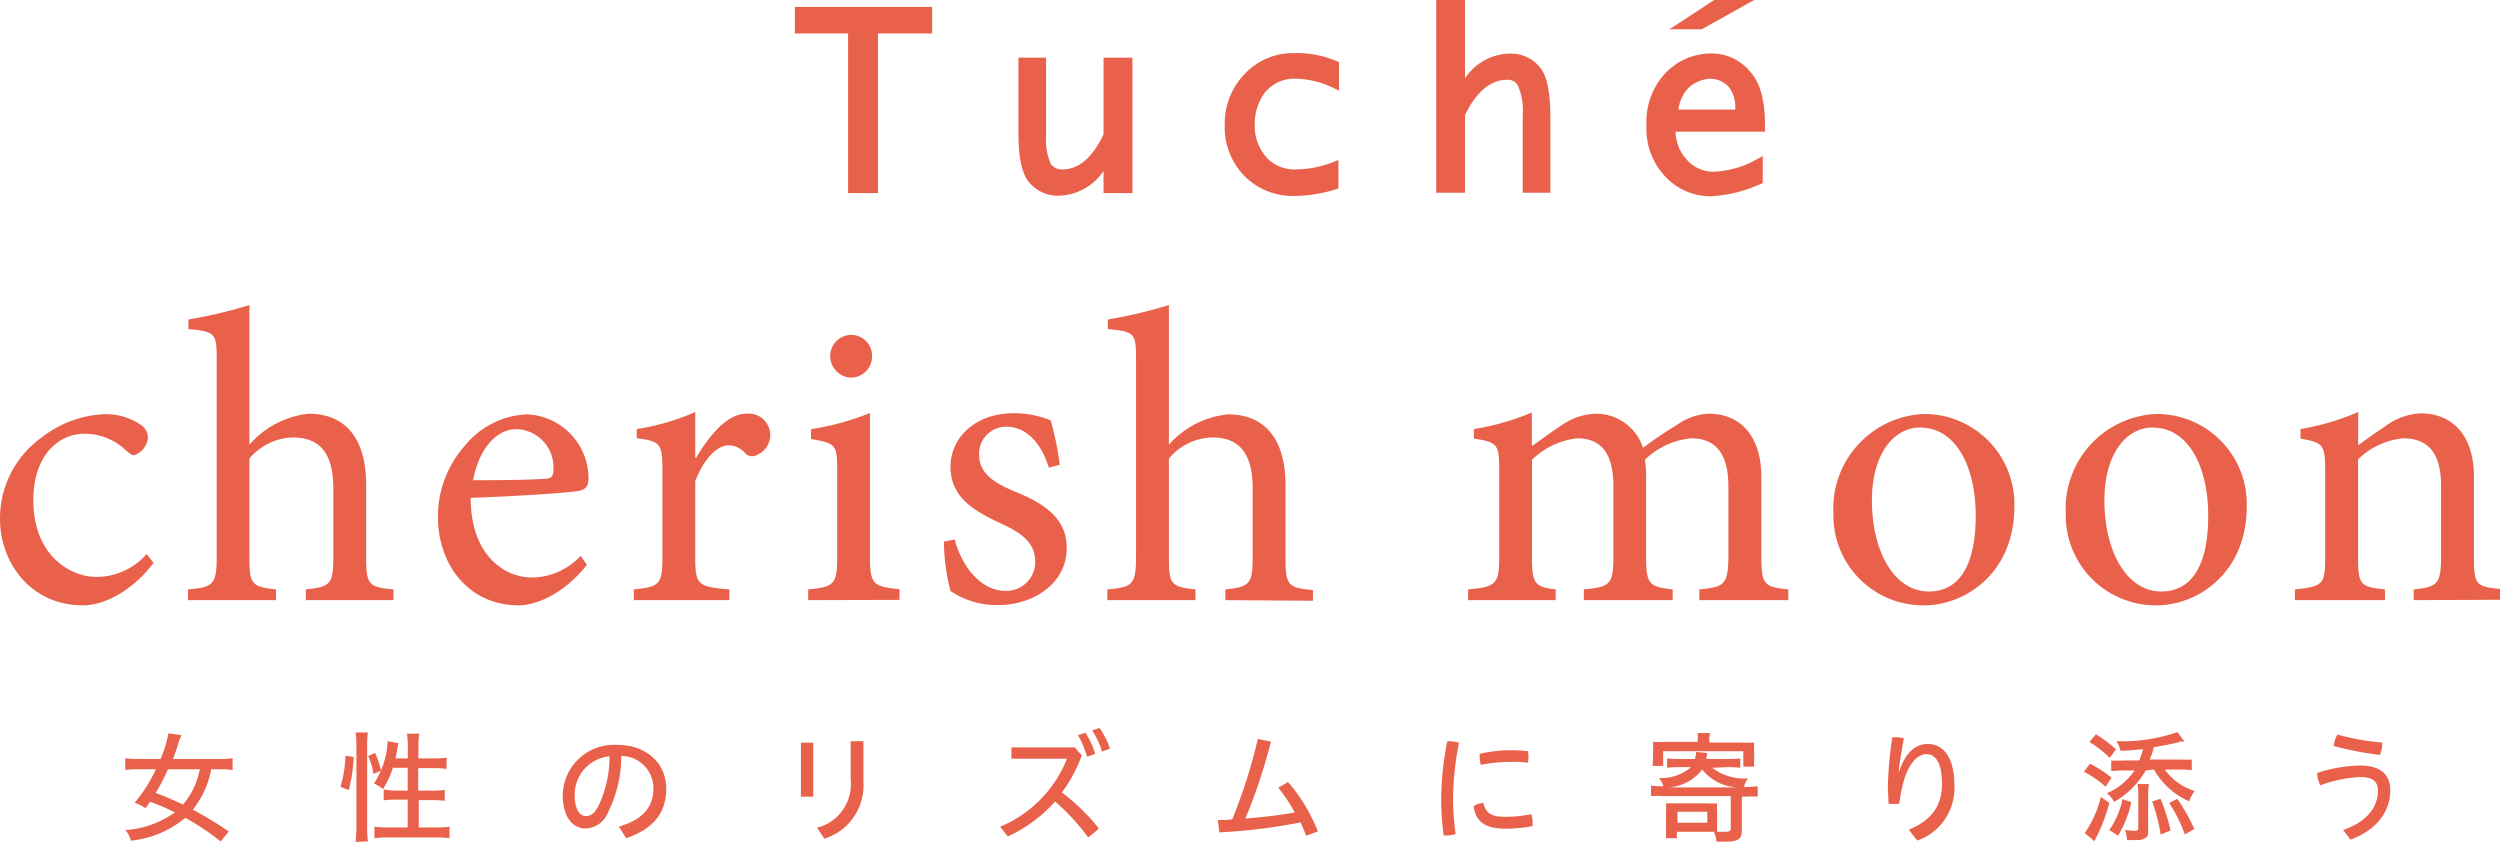 <svg xmlns="http://www.w3.org/2000/svg" viewBox="0 0 202.37 68.15"><path d="M75.19.56H64.34v2.15h4.31v12.92h2.42V2.71h4.39V.56zm16.22 4.11h-2.08v6.2c-.89 1.89-2 2.85-3.39 2.85a1.15 1.15 0 01-.88-.44 5.06 5.06 0 01-.38-2.34V4.67h-2.24v6.09c0 2 .28 3.32.87 4a3 3 0 002.44 1.08 4.5 4.5 0 003.58-2v1.79h2.34V4.67zm11.09 2.67a4.26 4.26 0 00-.93 2.7 3.82 3.82 0 001.09 2.85 3.11 3.11 0 002.31.82 8.37 8.37 0 003-.61l.37-.14v2.3l-.19.06a11.47 11.47 0 01-3.4.54 5.47 5.47 0 01-4-1.6 5.62 5.62 0 01-1.61-4.13 5.76 5.76 0 011.7-4.23 5.33 5.33 0 013.87-1.6 8.28 8.28 0 013.52.66l.16.07v2.3l-.39-.18a7.31 7.31 0 00-3.11-.78 3.05 3.05 0 00-2.39 1m23 2.17v6.06h-2.24V9.32a5.07 5.07 0 00-.41-2.44.94.94 0 00-.85-.42c-1.36 0-2.51 1-3.41 2.85v6.29h-2.33V0h2.33v6.34a4.43 4.43 0 013.59-2 3 3 0 012.44 1.07c.59.66.88 2 .88 4.13m17.37.53c0-2-.42-3.48-1.24-4.31a4 4 0 00-3.16-1.43 5.1 5.1 0 00-3.67 1.6 5.78 5.78 0 00-1.52 4.23 5.61 5.61 0 001.52 4.13 5 5 0 003.67 1.6 11.2 11.2 0 004.05-1l.17-.07v-2.19l-.4.22a7.65 7.65 0 01-3.63 1.05 2.83 2.83 0 01-2.14-1 3.35 3.35 0 01-.88-2.24h7.23zm-4.47-3.7a2.09 2.09 0 011.51.63 2.64 2.64 0 01.55 1.87h-4.59a3 3 0 01.9-1.84 2.92 2.92 0 011.63-.66m-.65-4h-2.61L138.76 0H142zM12.43 45.56C11 47.51 8.7 49 6.72 49 2.49 49 0 45.56 0 42a8.06 8.06 0 013.36-6.58 8.86 8.86 0 015.07-1.89 5 5 0 013 .88 1.23 1.23 0 01.54 1 1.64 1.64 0 01-1.11 1.44c-.16 0-.33-.1-.64-.37a4.85 4.85 0 00-3.36-1.37c-2.21 0-4.16 1.84-4.16 5.37 0 4.67 3.19 6.22 5.07 6.22a5.43 5.43 0 004.1-1.85zm12.33 3.02v-.87c1.95-.2 2.22-.41 2.22-2.59v-5.58c0-2.75-1-4.13-3.29-4.13a4.76 4.76 0 00-3.5 1.71v8c0 2.15.17 2.39 2.15 2.59v.87h-7.12v-.87c2-.17 2.32-.37 2.32-2.59v-16c0-2.11-.07-2.28-2.29-2.48v-.78a36.26 36.26 0 004.94-1.17V36A7.36 7.36 0 0125 33.49c2.72 0 4.64 1.72 4.64 5.75v5.88c0 2.22.23 2.42 2.21 2.59v.87zm22.75-2.86C45.39 48.38 43.08 49 42 49c-4.13 0-6.55-3.36-6.55-7.15A8.64 8.64 0 0137.7 36a6.82 6.82 0 014.94-2.46 5.2 5.2 0 015 5.11c0 .67-.17.94-.77 1.08s-4.78.43-8.77.57c0 4.57 2.65 6.45 5 6.45A5.49 5.49 0 0047 45zm-9.21-6.85c1.89 0 3.73 0 5.68-.1.61 0 .81-.2.81-.67a3.08 3.08 0 00-3-3.36c-1.5 0-2.98 1.41-3.49 4.13zm18.05-1.81c1-1.68 2.45-3.57 4.06-3.57a1.74 1.74 0 01.88 3.33.78.78 0 01-.91-.07 1.81 1.81 0 00-1.41-.7c-.88 0-1.95 1-2.69 2.89v6.15c0 2.21.17 2.42 2.76 2.62v.87h-7.73v-.87c2.08-.2 2.31-.41 2.31-2.62v-7c0-2.22-.16-2.35-2.08-2.62v-.74a18.81 18.81 0 004.74-1.38v3.67zm9.07 11.52v-.87c2.12-.2 2.35-.41 2.35-2.69V38.1c0-2.09-.1-2.22-2.12-2.56v-.8a21.28 21.28 0 004.77-1.31V45c0 2.28.24 2.49 2.39 2.69v.87zm1.78-19.72a1.72 1.72 0 011.71-1.75 1.68 1.68 0 011.68 1.75 1.72 1.72 0 01-1.71 1.71 1.76 1.76 0 01-1.68-1.71zm17.71 9c-.64-2-1.82-3.32-3.46-3.32a2.19 2.19 0 00-2.19 2.31c0 1.52 1.35 2.29 2.86 2.93 2.52 1 4.23 2.25 4.23 4.57 0 3-2.85 4.63-5.54 4.63a6.72 6.72 0 01-3.87-1.14 16.09 16.09 0 01-.53-4l.87-.17c.6 2.22 2.12 4.16 4.13 4.16a2.34 2.34 0 002.39-2.35c0-1.48-1-2.28-2.66-3.05-2-.95-4.2-2-4.2-4.64 0-2.35 2-4.34 5.11-4.34a7.73 7.73 0 013 .58 24.83 24.83 0 01.74 3.59zm14.28 10.72v-.87c1.94-.2 2.21-.41 2.21-2.59v-5.58c0-2.75-1-4.13-3.29-4.13a4.74 4.74 0 00-3.49 1.71v8c0 2.15.16 2.39 2.15 2.59v.87h-7.13v-.87c2-.17 2.32-.37 2.32-2.59v-16c0-2.11-.06-2.28-2.28-2.48v-.78a36.62 36.62 0 004.94-1.17V36a7.34 7.34 0 014.8-2.46c2.72 0 4.64 1.72 4.64 5.75v5.88c0 2.22.23 2.42 2.22 2.59v.87zm38.37 0v-.87c2-.2 2.35-.34 2.35-2.72v-5.62c0-2.38-.84-3.89-3-3.89a6.2 6.2 0 00-3.76 1.74 7.76 7.76 0 01.1 1.42v6.55c0 2.11.3 2.32 2.15 2.52v.87h-7.19v-.87c2.08-.2 2.39-.37 2.39-2.59v-5.78c0-2.49-.88-3.86-2.93-3.86a6.25 6.25 0 00-3.66 1.74v7.9c0 2.18.27 2.39 1.92 2.59v.87h-7.09v-.87c2.21-.2 2.52-.41 2.52-2.59v-7c0-2.15-.11-2.31-2.05-2.62v-.77a20.17 20.17 0 004.69-1.34v2.72c.7-.46 1.44-1.07 2.45-1.71a5 5 0 012.75-.91 4 4 0 013.8 2.76 31.16 31.16 0 012.79-1.88 4.67 4.67 0 012.52-.88c2.62 0 4.27 1.85 4.27 5.15v6.48c0 2.25.27 2.39 2.18 2.59v.87zm25.5-7.58c0 5.41-4 8-7.29 8a7.27 7.27 0 01-7.36-7.42 7.66 7.66 0 017.36-8.07 7.3 7.3 0 017.29 7.49zm-11.53-.51c0 4.24 1.85 7.39 4.61 7.39 2.08 0 3.79-1.54 3.79-6.14 0-3.93-1.58-7.13-4.5-7.13-2.08-.01-3.9 2.08-3.9 5.87zm30.34.51c0 5.41-4 8-7.29 8a7.28 7.28 0 01-7.36-7.42 7.67 7.67 0 017.36-8.07 7.29 7.29 0 017.29 7.49zm-11.52-.51c0 4.24 1.85 7.39 4.6 7.39 2.09 0 3.8-1.54 3.8-6.14 0-3.93-1.58-7.13-4.5-7.13-2.09-.01-3.9 2.08-3.9 5.87zm25.03 8.09v-.87c2-.2 2.22-.47 2.22-2.79v-5.61c0-2.32-.81-3.83-3.06-3.83a6 6 0 00-3.66 1.71v7.9c0 2.28.2 2.42 2.18 2.62v.87h-7.29v-.87c2.29-.24 2.45-.41 2.45-2.62v-7c0-2.15-.2-2.25-2-2.59v-.77a19.77 19.77 0 004.67-1.38v2.69c.67-.5 1.41-1 2.25-1.58a5.21 5.21 0 012.79-1c2.65 0 4.33 1.85 4.33 5.11v6.49c0 2.28.17 2.42 2.12 2.62v.87zM17.86 68.11A20.45 20.45 0 0015 66.2a8.1 8.1 0 01-4.4 1.85 2.59 2.59 0 00-.44-.86 7.79 7.79 0 004-1.43c-.76-.36-1-.48-1.77-.77a1.35 1.35 0 00-.24-.08l-.37.51a4.26 4.26 0 00-.88-.44 12.28 12.28 0 001.72-2.71h-1.4a7 7 0 00-1.08.06v-.95a9.93 9.93 0 001.08.06H13a11.08 11.08 0 00.64-2.08l1.05.16a5.92 5.92 0 00-.26.67c-.12.42-.31.94-.43 1.25h3.76a7.45 7.45 0 001.07-.06v.95a6.84 6.84 0 00-1.06-.06h-.67a7.47 7.47 0 01-1.49 3.27 29.72 29.72 0 012.91 1.77zm-4.26-5.84a18 18 0 01-1 1.92 22.47 22.47 0 012.21.94 6.06 6.06 0 001.36-2.86zm18.2-.12a6.92 6.92 0 01-.8 1.72 3.81 3.81 0 00-.73-.45A6.71 6.71 0 0031.38 60l.88.16a1.36 1.36 0 00-.06.29c-.07.4-.12.61-.19.94h1v-1a5.64 5.64 0 00-.07-1h1a5.72 5.72 0 00-.07 1v1h1.28a6 6 0 001-.06v.91a7.67 7.67 0 00-1-.06h-1.3V64H35a5.85 5.85 0 001-.06v.89a6.43 6.43 0 00-1-.06h-1.1v2.21h1.4a7 7 0 001.09-.06v.94a6.31 6.31 0 00-1.09-.07h-3.9a6.31 6.31 0 00-1.09.07v-.94a7 7 0 001.09.06H33v-2.25h-.94a5.91 5.91 0 00-1 .06v-.89a5.36 5.36 0 00.94.1h1v-1.85zm-1.57.5a5 5 0 00-.43-1.45l.57-.25a8.78 8.78 0 01.48 1.43zm-1.45 5.5a9.17 9.17 0 00.07-1.15v-6.71a6 6 0 00-.07-1h1a6.77 6.77 0 00-.06 1V67a8.72 8.72 0 00.06 1.11zm-1.22-4.46a9.48 9.48 0 00.4-2.51l.67.1a12.05 12.05 0 01-.4 2.68zm22.54 3.22c1.91-.54 2.79-1.59 2.79-3.06a2.61 2.61 0 00-2.6-2.66 10.18 10.18 0 01-1.07 4.56 2 2 0 01-1.85 1.31c-1 0-1.82-.93-1.82-2.69A4.15 4.15 0 0150 60.3c2.3 0 3.93 1.46 3.93 3.55s-1.2 3.3-3.24 4zm-3.58-2.55c0 1.25.48 1.7.88 1.7s.66-.16 1-.73a9.27 9.27 0 00.94-4.11 3.12 3.12 0 00-2.82 3.14zM69.89 60v3.27a4.51 4.51 0 01-3.16 4.62l-.59-.89a3.63 3.63 0 002.72-3.89V60zm-5.06.12h1v4.37h-1zM89 58.92a6.45 6.45 0 01.85 1.68l-.65.24a5.91 5.91 0 00-.79-1.7zm-.91 8.87a17.81 17.81 0 00-2.68-2.91 11.62 11.62 0 01-3.83 2.83l-.62-.79a9.91 9.91 0 005.41-5.5h-4.5v-.92H87l.57.65a11.94 11.94 0 01-1.61 3 16.71 16.71 0 013 2.92zm-.23-8.48a6.94 6.94 0 01.8 1.71l-.66.24a8 8 0 00-.74-1.75zm17.87 8.34c-.14-.37-.3-.74-.45-1.08a45.38 45.38 0 01-6.57.81l-.13-1c.39 0 .79 0 1.17-.06a43.35 43.35 0 002.07-6.5l1.06.21a44.6 44.6 0 01-2.07 6.23c1.36-.12 2.71-.25 4-.49a13.87 13.87 0 00-1.33-2l.78-.47a13.81 13.81 0 012.42 4zm18.33-1.02a1.66 1.66 0 010 .24 11.2 11.2 0 01-2.22.21c-1.66 0-2.41-.62-2.55-1.82a1.46 1.46 0 01.79-.26c.19.86.7 1.12 1.77 1.12a11.2 11.2 0 002.1-.21 2 2 0 01.11.72zm-1.75-5.9a11.12 11.12 0 011.37.08 2.28 2.28 0 010 .93 9.55 9.55 0 00-1.31-.07 13.55 13.55 0 00-2.5.24 2.34 2.34 0 01-.09-.66 1.77 1.77 0 010-.23 11.23 11.23 0 012.53-.29zm-5.07-.73a3.08 3.08 0 01.86.12 24.79 24.79 0 00-.48 4.67 23 23 0 00.21 2.72 2 2 0 01-.69.12h-.27a20.41 20.41 0 01-.21-2.83 24.74 24.74 0 01.49-4.78zm21.36 2.15a4.26 4.26 0 002.9.86 2.31 2.31 0 00-.34.69h.12a6.91 6.91 0 001-.06v.85a7.38 7.38 0 00-1 0H141v2.72c0 .72-.3.92-1.37.92h-.68a2.73 2.73 0 00-.21-.8h-3v.52h-.88V65.8a5.23 5.23 0 000-.77h3.34a7.51 7.51 0 00.8 0 5.59 5.59 0 000 .77v.82a6.69 6.69 0 000 .71h.62c.36 0 .48-.06.48-.24v-2.65h-5.45a7.1 7.1 0 00-1 0v-.85a7.07 7.07 0 001 .06 1.9 1.9 0 00-.36-.67 3.74 3.74 0 002.6-.88h-1a7 7 0 00-.94.05v-.76a6.75 6.75 0 00.88.05h1.37a3.18 3.18 0 00.1-.58l.89.1a.63.63 0 000 .12l-.06.21a.85.85 0 010 .15h1.8a6.47 6.47 0 00.94-.05v.76a8.14 8.14 0 00-1-.05zM137.42 60a2.83 2.83 0 000-.66h1a2.79 2.79 0 00-.06.66v.11H141a8.1 8.1 0 001 0 4.49 4.49 0 000 .69v.56a4.72 4.72 0 000 .7h-.88v-1.25h-6.49V62h-.87a3.52 3.52 0 00.05-.7v-.56a4.25 4.25 0 000-.69 7.91 7.91 0 001 0h2.58zm3.37 3.74a3.85 3.85 0 01-3-1.45 3.71 3.71 0 01-2.84 1.45zm-5 2.86h2.41v-.89h-2.41zm18.72.56c1.93-.79 2.69-2 2.69-3.72s-.54-2.39-1.26-2.39-1.39.75-1.78 2a10.34 10.34 0 00-.41 2 3.24 3.24 0 01-.88 0c0-.48-.05-.86-.05-1.28a29.85 29.85 0 01.36-4.09h.28a2.91 2.91 0 01.66.08c-.23 1.21-.36 2.05-.42 2.65h.05c.51-1.54 1.35-2.19 2.3-2.19 1.23 0 2.15 1.06 2.15 3.3a4.49 4.49 0 01-3 4.52zm19.18-4.79a6.78 6.78 0 01-2.56 2.54 2.24 2.24 0 00-.58-.7 5.22 5.22 0 002.24-1.84h-.89a8.86 8.86 0 00-1 .05v-.86a8.31 8.31 0 001 0h1.26a4.33 4.33 0 00.31-.92c-.86.09-1.24.12-1.82.14a2.29 2.29 0 00-.33-.78h.16a13.39 13.39 0 004.78-.74l.57.77h-.32l-.23.07c-.45.12-1.24.27-1.93.38a6 6 0 01-.33 1h2.4a8.53 8.53 0 001 0v.86a9 9 0 00-1-.05h-1.19a4.71 4.71 0 002.42 1.74 2.89 2.89 0 00-.44.84 6.09 6.09 0 01-2.85-2.58zm2.56 2.29a15.24 15.24 0 011.37 2.44l-.76.45a11.69 11.69 0 00-1.27-2.55zm-1.36 0a15.05 15.05 0 01.81 2.57l-.8.32a13.89 13.89 0 00-.69-2.67zm-1 2.53c0 .37 0 .52-.21.63a1.21 1.21 0 01-.76.18h-.74a3.78 3.78 0 00-.16-.83 4.36 4.36 0 00.79.08c.21 0 .28-.06.28-.23v-2.65a5 5 0 00-.06-.9h.92a6.09 6.09 0 00-.06.88zm-3.15 0a6.5 6.5 0 001.07-2.5l.72.24a9.34 9.34 0 01-1.07 2.71zm-1.08-7.75a10.33 10.33 0 011.63 1.22l-.52.69a8.36 8.36 0 00-1.64-1.29zm-.48 2.38a10.31 10.31 0 011.75 1.13l-.49.73a8.26 8.26 0 00-1.75-1.21zm1.57 3.18a14 14 0 01-1.22 3.09l-.77-.66a8.69 8.69 0 001.3-2.93zm18.92 2.19c1.94-.68 2.82-1.85 2.82-3.19 0-.72-.41-1.1-1.41-1.1a10.54 10.54 0 00-3.25.67 2.23 2.23 0 01-.26-1 11.62 11.62 0 013.5-.6c1.7 0 2.42.81 2.42 2 0 1.69-1.07 3.2-3.22 4zm3.17-7.08a2.48 2.48 0 01-.19 1 27.25 27.25 0 01-3.74-.72 2.27 2.27 0 01.3-.93 19.72 19.72 0 003.63.65z" fill="#e9614b" data-name="レイヤー 2"/></svg>